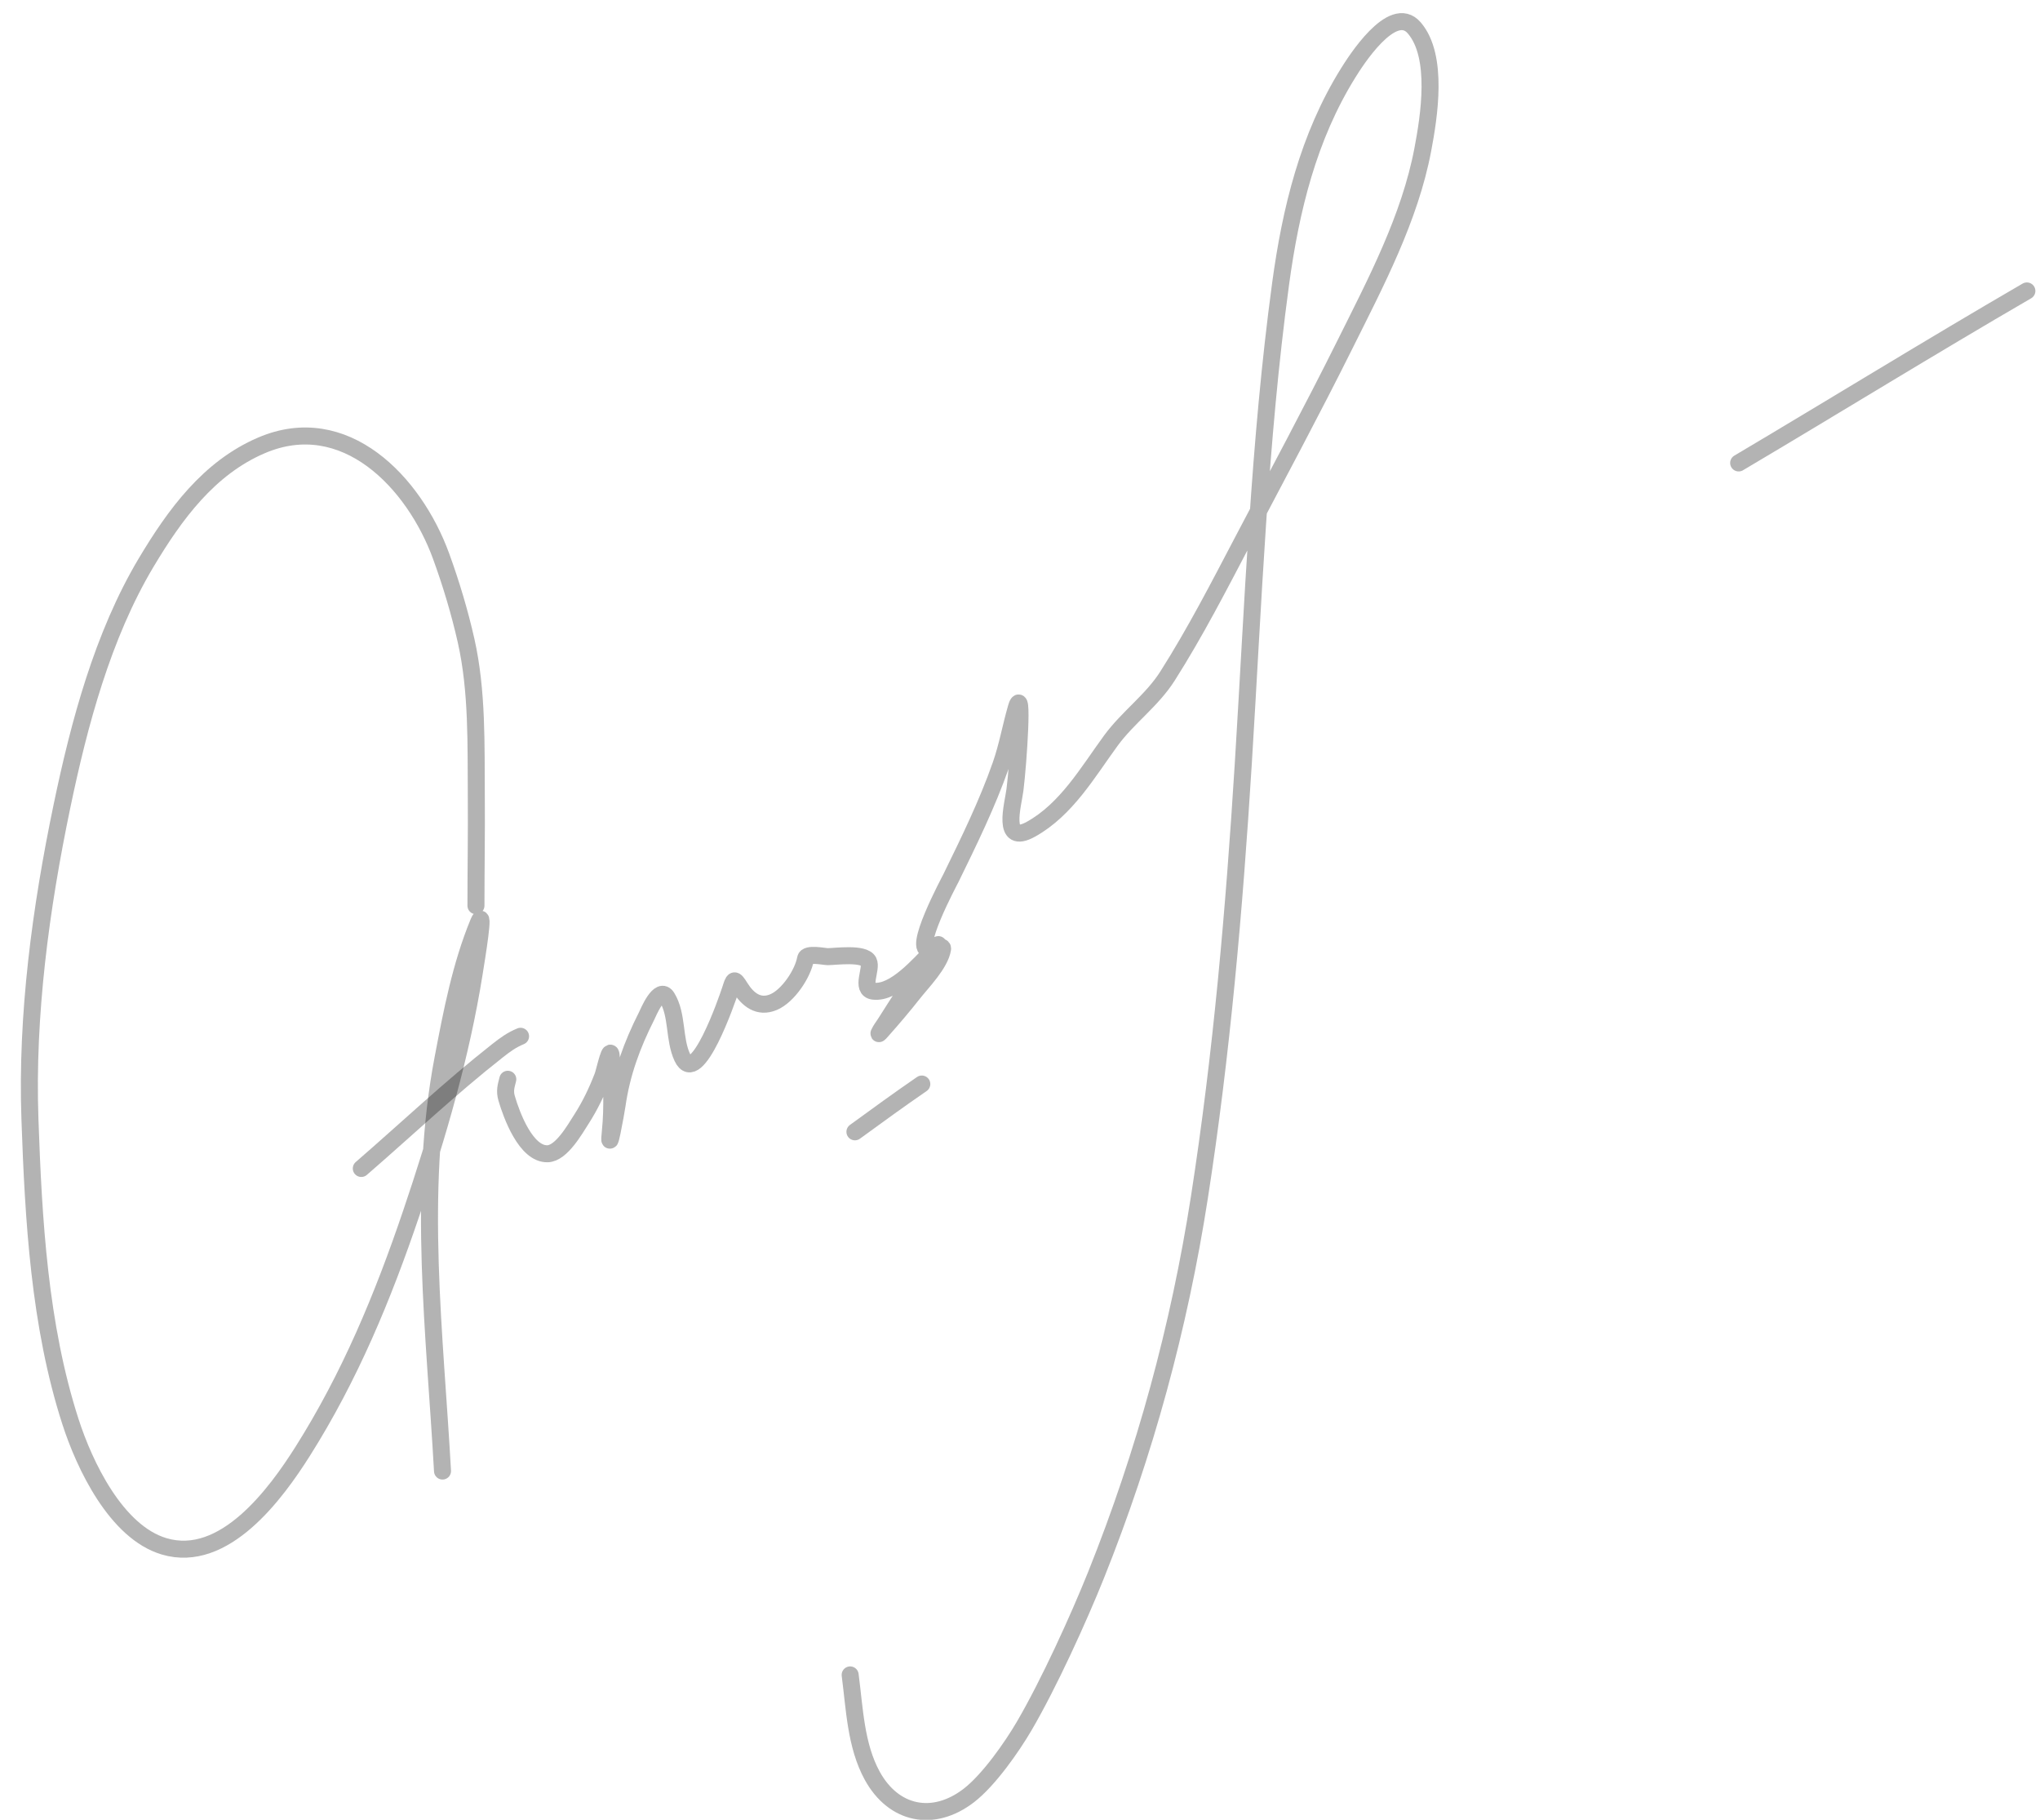 <?xml version="1.0" encoding="UTF-8"?> <svg xmlns="http://www.w3.org/2000/svg" width="74" height="66" viewBox="0 0 74 66" fill="none"><path opacity="0.3" d="M17.265 32.847C17.265 31.528 17.288 30.21 17.278 28.891C17.264 27.016 17.321 25.072 16.906 23.23C16.672 22.195 16.364 21.169 16.001 20.172C15.02 17.482 12.502 14.857 9.48 16.155C7.57 16.974 6.339 18.668 5.302 20.403C3.724 23.046 2.871 26.247 2.248 29.237C1.477 32.931 0.953 36.812 1.086 40.594C1.214 44.238 1.427 48.066 2.556 51.562C3.062 53.132 4.212 55.565 5.954 56.083C8.139 56.733 10.01 54.171 10.976 52.643C12.691 49.929 13.889 47.039 14.916 44.008C15.877 41.176 16.729 38.258 17.201 35.299C17.299 34.687 17.598 32.875 17.361 33.447C16.712 35.017 16.389 36.715 16.072 38.376C15.133 43.289 15.777 48.397 16.052 53.352" stroke="black" stroke-width="0.617" stroke-linecap="round"></path><path opacity="0.3" d="M18.883 37.584C18.558 37.72 18.346 37.873 18.048 38.107C16.335 39.452 14.751 40.953 13.106 42.378" stroke="black" stroke-width="0.617" stroke-linecap="round"></path><path opacity="0.3" d="M18.42 39.143C18.355 39.399 18.3 39.568 18.379 39.837C18.551 40.425 19.073 41.869 19.864 41.845C20.369 41.83 20.86 40.948 21.097 40.581C21.408 40.097 21.657 39.574 21.864 39.037C21.938 38.845 22.175 37.701 22.175 38.441C22.175 39.29 22.231 40.159 22.143 41.005C22.031 42.076 22.345 40.351 22.383 40.084C22.549 38.921 22.927 37.895 23.455 36.849C23.514 36.732 23.922 35.726 24.197 36.175C24.587 36.814 24.436 37.681 24.752 38.354C25.271 39.46 26.373 36.268 26.494 35.896C26.62 35.506 26.627 35.457 26.853 35.819C27.122 36.248 27.515 36.574 28.06 36.345C28.583 36.126 29.125 35.317 29.222 34.766C29.259 34.556 29.894 34.695 30.024 34.696C30.29 34.697 31.341 34.546 31.506 34.869C31.643 35.137 31.197 35.886 31.68 35.947C32.454 36.045 33.362 34.958 33.839 34.487C33.904 34.423 34.086 34.218 34.032 34.291C33.548 34.946 34.568 33.52 33.615 34.843C33.082 35.583 32.595 36.353 32.106 37.122C32.031 37.24 31.941 37.35 31.885 37.478C31.865 37.524 31.961 37.413 31.994 37.375C32.383 36.936 32.765 36.489 33.127 36.028C33.445 35.622 34.11 34.956 34.192 34.41C34.215 34.261 33.797 34.417 33.74 34.429C33.025 34.59 34.456 31.927 34.494 31.849C35.149 30.509 35.813 29.156 36.307 27.745C36.544 27.067 36.664 26.369 36.862 25.682C37.135 24.733 36.941 27.664 36.817 28.644C36.747 29.193 36.308 30.681 37.401 30.072C38.685 29.356 39.453 28.015 40.292 26.866C40.914 26.015 41.784 25.412 42.352 24.517C43.361 22.93 44.226 21.245 45.099 19.582C46.336 17.228 47.598 14.883 48.783 12.503C49.902 10.256 51.143 7.912 51.613 5.418C51.835 4.243 52.193 2.043 51.299 1.009C50.503 0.088 49.137 2.273 48.905 2.645C47.457 4.97 46.818 7.609 46.453 10.295C45.671 16.062 45.46 21.905 45.099 27.707C44.772 32.964 44.318 38.216 43.508 43.424C42.776 48.131 41.532 52.695 39.76 57.12C39.128 58.696 38.043 61.079 37.148 62.607C36.715 63.346 35.874 64.559 35.139 65.123C33.851 66.11 32.414 65.81 31.641 64.404C31.037 63.304 30.999 61.958 30.839 60.746" stroke="black" stroke-width="0.617" stroke-linecap="round"></path><path opacity="0.3" d="M73.524 10.552C70.017 12.588 66.558 14.723 63.069 16.79" stroke="black" stroke-width="0.617" stroke-linecap="round"></path><path opacity="0.3" d="M33.438 39.316C32.617 39.88 31.816 40.463 31.012 41.049" stroke="black" stroke-width="0.617" stroke-linecap="round"></path></svg> 